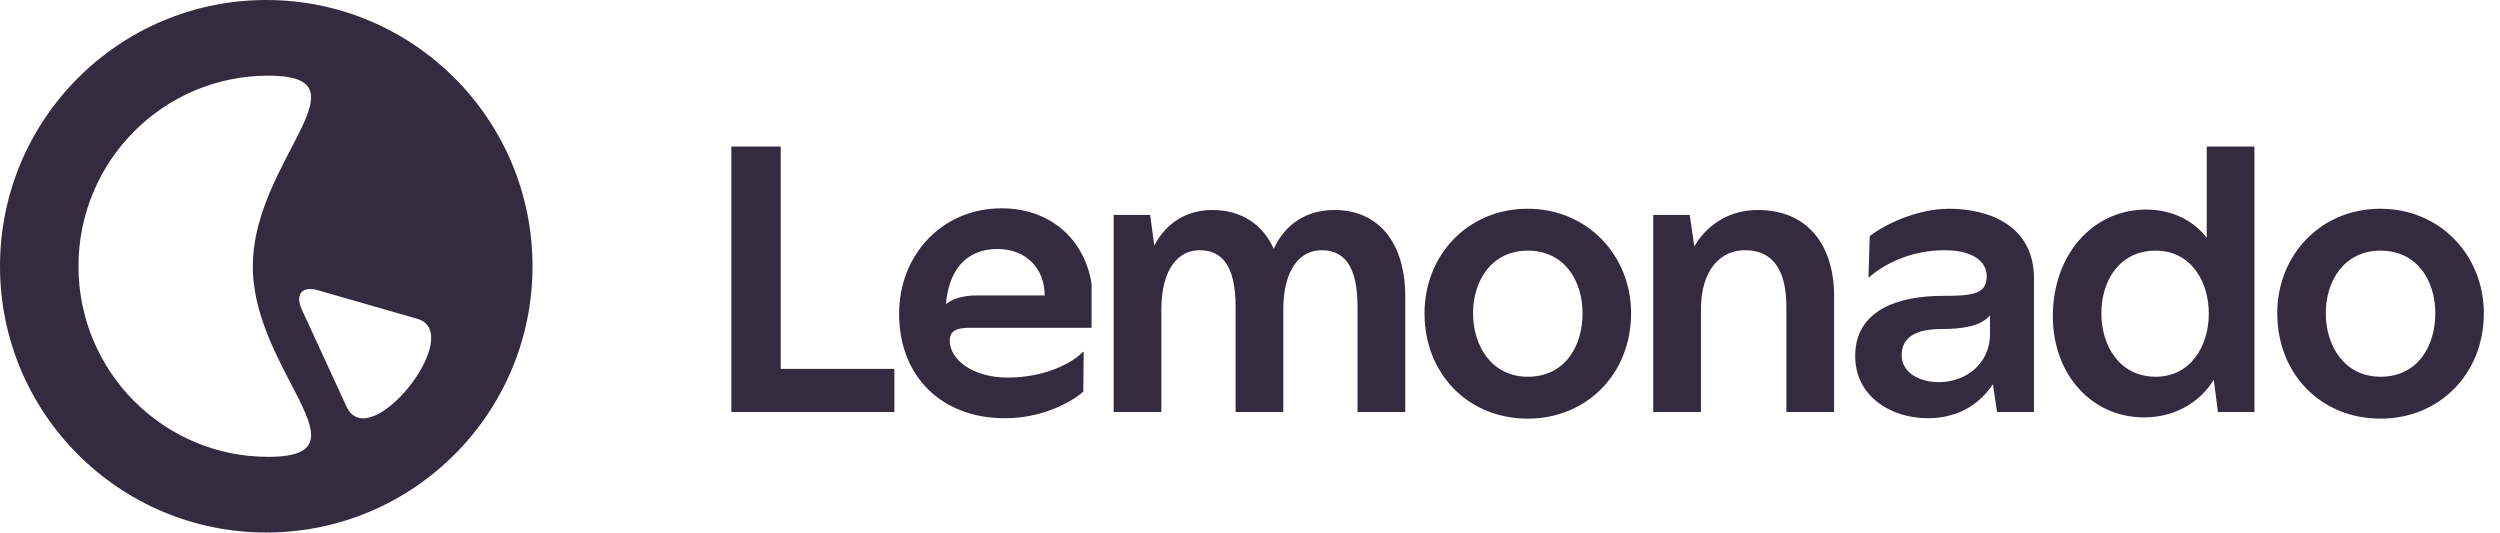 <svg width="892" height="190" viewBox="0 0 892 190" fill="none" xmlns="http://www.w3.org/2000/svg">
<path d="M278.564 52.28H260.952V147H319.116V131.608H278.564V52.28ZM389.475 116.956V101.268C386.959 85.284 374.675 74.332 357.359 74.332C336.047 74.332 320.803 91.056 320.803 111.924C320.803 134.42 336.047 149.22 358.543 149.22C371.863 149.22 382.075 143.596 386.515 139.748L386.663 125.54H386.367C382.667 129.536 372.751 134.716 359.579 134.716C346.703 134.716 338.859 128.056 338.859 121.544C338.859 117.4 342.411 116.956 346.407 116.956H389.475ZM337.527 108.52C338.415 97.124 344.187 88.836 355.879 88.836C366.239 88.836 372.751 95.94 372.751 105.412H348.627C343.151 105.412 339.747 106.744 337.527 108.52ZM476.085 74.924C464.245 74.924 457.437 82.028 454.477 88.836C450.777 80.4 443.229 74.924 432.573 74.924C421.325 74.924 414.813 81.732 411.853 87.652L410.373 76.7H397.349V147H414.369V110.592C414.369 95.496 420.733 89.28 427.985 89.28C435.681 89.28 440.861 94.312 440.861 109.556V147H457.881V110.592C457.881 95.496 464.245 89.28 471.497 89.28C479.193 89.28 484.373 94.312 484.373 109.556V147H501.393V105.708C501.393 87.208 492.365 74.924 476.085 74.924ZM545.12 149.368C566.136 149.368 581.972 133.384 581.972 111.776C581.972 91.056 566.284 74.48 545.12 74.48C523.66 74.48 508.268 91.056 508.268 111.776C508.268 133.384 523.808 149.368 545.12 149.368ZM545.12 134.42C532.392 134.42 525.584 123.616 525.584 111.776C525.584 100.084 532.244 89.428 545.12 89.428C558.144 89.428 564.656 100.084 564.656 111.776C564.656 123.616 558.292 134.42 545.12 134.42ZM627.172 74.924C615.776 74.924 608.228 81.436 604.528 87.948L602.9 76.7H589.876V147H606.896V110.592C606.896 95.496 614.444 89.28 622.584 89.28C631.02 89.28 637.384 94.312 637.384 109.556V147H654.404V105.708C654.404 87.208 644.784 74.924 627.172 74.924ZM695.382 74.48C684.578 74.48 673.034 79.66 667.114 84.248L666.67 98.9H666.966C671.85 94.46 681.618 89.28 693.754 89.28C703.522 89.28 708.85 92.98 708.85 98.604C708.85 104.968 703.818 105.56 693.31 105.56C677.03 105.56 661.934 110.74 661.934 127.02C661.934 141.524 674.81 149.22 687.834 149.22C700.118 149.22 707.222 142.856 711.07 137.084L712.55 147H725.722V99.344C725.722 80.696 710.034 74.48 695.382 74.48ZM691.682 136.344C685.022 136.344 678.51 133.088 678.51 126.724C678.51 119.916 684.282 117.4 692.57 117.4C699.97 117.4 706.63 116.512 710.034 112.516V119.324C710.034 129.092 702.19 136.344 691.682 136.344ZM787.361 84.84C782.921 79.068 775.521 74.776 765.753 74.776C746.809 74.776 732.453 90.76 732.453 112.812C732.453 133.68 746.365 148.924 765.013 148.924C776.853 148.924 785.585 142.708 789.877 135.456L791.357 147H804.381V52.28H787.361V84.84ZM769.157 134.42C756.429 134.42 749.769 123.616 749.769 111.776C749.769 100.084 756.281 89.428 769.157 89.428C781.737 89.428 788.101 100.38 788.101 111.924C788.101 123.32 781.737 134.42 769.157 134.42ZM849.382 149.368C870.397 149.368 886.233 133.384 886.233 111.776C886.233 91.056 870.546 74.48 849.382 74.48C827.921 74.48 812.529 91.056 812.529 111.776C812.529 133.384 828.069 149.368 849.382 149.368ZM849.382 134.42C836.653 134.42 829.845 123.616 829.845 111.776C829.845 100.084 836.505 89.428 849.382 89.428C862.406 89.428 868.918 100.084 868.918 111.776C868.918 123.616 862.553 134.42 849.382 134.42Z" fill="#332B40"/>
<path fill-rule="evenodd" clip-rule="evenodd" d="M190 95C190 147.467 147.467 190 95 190C42.533 190 0 147.467 0 95C0 42.533 42.533 0 95 0C147.467 0 190 42.533 190 95ZM90.201 95C90.201 110.76 97.753 125.269 103.756 136.8C112.058 152.746 117.395 163 95.697 163C58.309 163 28 132.555 28 95C28 57.445 58.309 27 95.697 27C117.395 27 112.058 37.254 103.756 53.2C97.753 64.731 90.201 79.24 90.201 95ZM148.872 113.741C166.627 118.844 131.822 162.832 123.626 145.052L107.726 110.541C105.21 105.083 107.73 101.93 113.329 103.537L131.101 108.639L148.872 113.741Z" fill="#332B40"/>
</svg>
